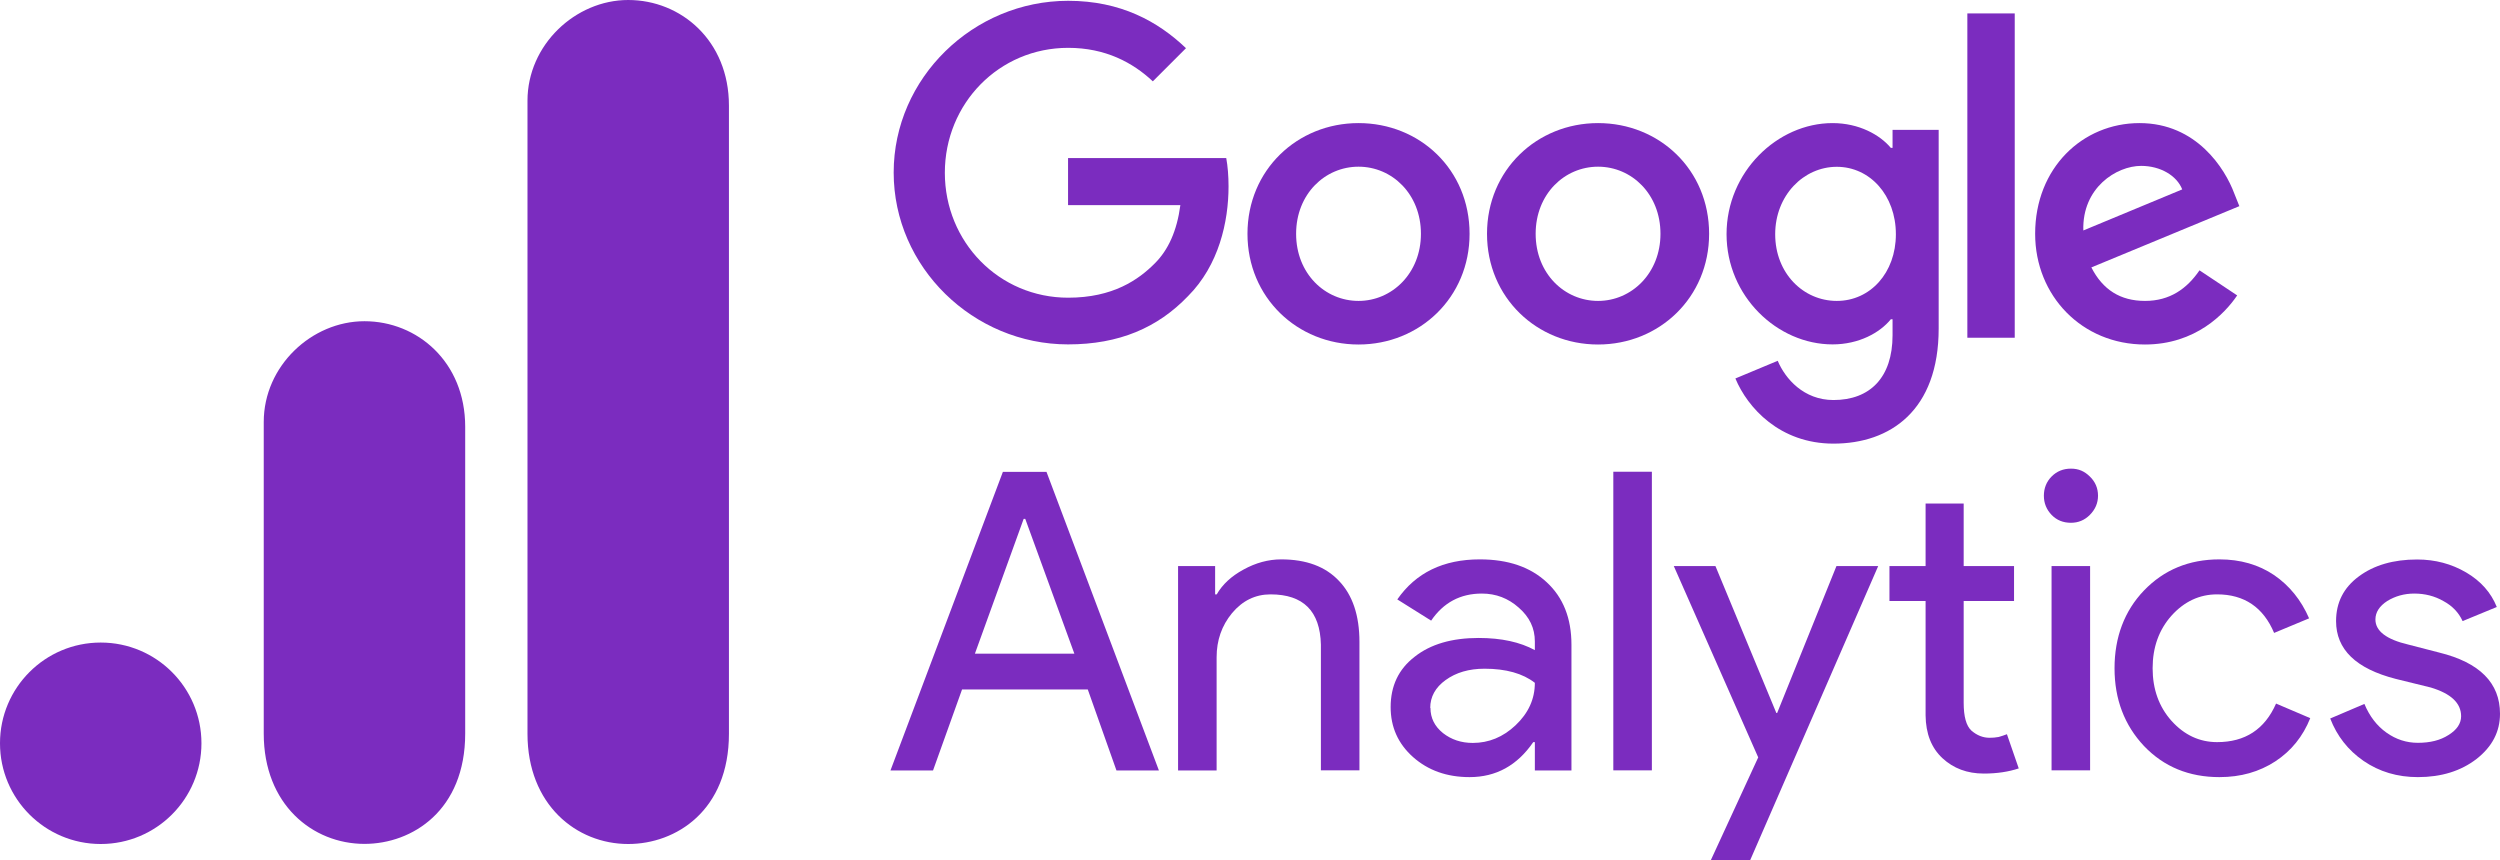<?xml version="1.0" encoding="UTF-8"?>
<svg id="Capa_2" data-name="Capa 2" xmlns="http://www.w3.org/2000/svg" viewBox="0 0 217.92 75">
  <defs>
    <style>
      .cls-1 {
        fill: #7b2cbf;
      }
    </style>
  </defs>
  <g id="Capa_1-2" data-name="Capa 1">
    <g>
      <path class="cls-1" d="M128.1,20.38c0,5.56-4.35,9.65-9.68,9.65s-9.68-4.09-9.68-9.65,4.34-9.65,9.68-9.65,9.68,4.05,9.68,9.65h0ZM123.86,20.38c0-3.47-2.52-5.85-5.44-5.85s-5.44,2.38-5.44,5.85,2.52,5.85,5.44,5.85,5.44-2.41,5.44-5.85h0Z"/>
      <path class="cls-1" d="M148.98,20.38c0,5.56-4.35,9.65-9.68,9.65s-9.68-4.09-9.68-9.65,4.35-9.65,9.68-9.65,9.68,4.05,9.68,9.65h0ZM144.74,20.38c0-3.47-2.52-5.85-5.44-5.85s-5.44,2.38-5.44,5.85,2.52,5.85,5.44,5.85,5.44-2.41,5.44-5.85h0Z"/>
      <path class="cls-1" d="M168.99,11.32v17.32c0,7.12-4.2,10.03-9.17,10.03-4.68,0-7.49-3.13-8.55-5.68l3.69-1.54c.66,1.57,2.27,3.42,4.86,3.42,3.18,0,5.15-1.96,5.15-5.65v-1.39h-.15c-.95,1.17-2.78,2.19-5.08,2.19-4.82,0-9.24-4.2-9.24-9.61s4.42-9.68,9.24-9.68c2.3,0,4.13,1.02,5.08,2.16h.15v-1.57h4.02ZM165.26,20.42c0-3.4-2.27-5.88-5.15-5.88s-5.37,2.48-5.37,5.88,2.45,5.81,5.37,5.81,5.15-2.45,5.15-5.81h0Z"/>
      <rect class="cls-1" x="171.49" y="1.17" width="4.13" height="28.27"/>
      <path class="cls-1" d="M191.72,23.56l3.29,2.19c-1.06,1.57-3.62,4.28-8.04,4.28-5.48,0-9.57-4.24-9.57-9.65,0-5.74,4.13-9.65,9.1-9.65s7.46,3.98,8.26,6.14l.44,1.1-12.9,5.34c.99,1.94,2.52,2.92,4.68,2.92s3.65-1.06,4.75-2.67h0ZM181.6,20.09l8.62-3.58c-.47-1.2-1.9-2.05-3.58-2.05-2.15,0-5.15,1.9-5.04,5.62h0Z"/>
      <path class="cls-1" d="M93.1,17.87v-4.09h13.79c.13.71.2,1.56.2,2.47,0,3.07-.84,6.87-3.54,9.57-2.63,2.74-5.99,4.2-10.45,4.2-8.26,0-15.2-6.73-15.2-14.98S84.85.07,93.11.07c4.57,0,7.82,1.79,10.27,4.13l-2.89,2.89c-1.75-1.64-4.13-2.92-7.38-2.92-6.03,0-10.75,4.86-10.75,10.89s4.72,10.89,10.75,10.89c3.91,0,6.14-1.57,7.56-3,1.16-1.16,1.92-2.81,2.22-5.07h-9.78Z"/>
      <path class="cls-1" d="M89.23,45.23l-4.25,11.75h8.67l-4.28-11.75h-.14ZM81.32,67.16h-3.7l9.8-26.03h3.8l9.8,26.03h-3.7l-2.5-7.06h-10.96l-2.53,7.06Z"/>
      <path class="cls-1" d="M102.7,49.34h3.22v2.47h.14c.5-.87,1.28-1.59,2.33-2.16,1.07-.59,2.17-.89,3.29-.89,2.19,0,3.87.63,5.04,1.88,1.18,1.23,1.78,3.01,1.78,5.31v11.2h-3.36v-10.96c-.07-2.92-1.53-4.38-4.39-4.38-1.33,0-2.45.55-3.36,1.64-.89,1.08-1.34,2.36-1.34,3.84v9.87h-3.36v-17.81Z"/>
      <path class="cls-1" d="M124.69,61.71c0,.87.36,1.6,1.09,2.19.73.57,1.59.86,2.6.86,1.39,0,2.64-.51,3.73-1.54,1.11-1.05,1.68-2.28,1.68-3.7-1.05-.82-2.52-1.23-4.39-1.23-1.35,0-2.48.33-3.39.99-.89.64-1.34,1.46-1.34,2.43h0ZM129,48.76c2.47,0,4.4.67,5.82,1.99,1.44,1.33,2.16,3.14,2.16,5.45v10.96h-3.19v-2.47h-.14c-1.4,2.04-3.25,3.05-5.55,3.05-1.97,0-3.61-.58-4.93-1.75-1.3-1.16-1.95-2.61-1.95-4.35,0-1.85.69-3.31,2.09-4.39,1.39-1.1,3.25-1.64,5.58-1.64,1.99,0,3.61.36,4.9,1.06v-.75c0-1.17-.47-2.14-1.4-2.95-.92-.82-1.99-1.23-3.22-1.23-1.88,0-3.35.79-4.42,2.36l-2.95-1.85c1.62-2.33,4.02-3.49,7.19-3.49h0Z"/>
      <rect class="cls-1" x="140.63" y="41.12" width="3.36" height="26.03"/>
      <path class="cls-1" d="M163.72,49.34l-11.17,25.66h-3.43l4.14-8.98-7.36-16.68h3.63l5.31,12.81h.07l5.17-12.81h3.63Z"/>
      <path class="cls-1" d="M172.92,67.43c-1.44,0-2.64-.45-3.6-1.34-.96-.89-1.45-2.13-1.47-3.73v-9.97h-3.15v-3.05h3.15v-5.45h3.32v5.45h4.39v3.05h-4.39v8.87c0,1.19.22,2.01.68,2.43.48.41,1,.62,1.58.62.27,0,.53-.02.79-.07.25-.07.49-.15.72-.24l1.03,2.98c-.87.29-1.88.45-3.05.45h0Z"/>
      <path class="cls-1" d="M182.88,43.21c0,.64-.24,1.2-.72,1.68-.46.46-1.01.68-1.64.68-.67,0-1.23-.22-1.68-.68-.46-.48-.68-1.04-.68-1.68s.22-1.22.68-1.68c.45-.45,1.01-.68,1.68-.68s1.18.23,1.64.68c.48.46.72,1.02.72,1.68h0ZM182.19,49.34v17.81h-3.36v-17.81h3.36Z"/>
      <path class="cls-1" d="M193.47,67.74c-2.66,0-4.85-.9-6.58-2.71-1.71-1.82-2.57-4.08-2.57-6.78s.86-5,2.57-6.78c1.73-1.8,3.92-2.71,6.58-2.71,1.82,0,3.41.46,4.76,1.37,1.34.92,2.36,2.18,3.05,3.77l-3.05,1.27c-.94-2.23-2.6-3.36-4.97-3.36-1.53,0-2.86.62-3.97,1.85-1.1,1.23-1.65,2.77-1.65,4.59s.55,3.36,1.65,4.59c1.11,1.23,2.44,1.85,3.97,1.85,2.44,0,4.15-1.11,5.14-3.36l2.98,1.27c-.64,1.6-1.66,2.86-3.05,3.77-1.4.91-3.01,1.37-4.86,1.37h0Z"/>
      <path class="cls-1" d="M217.92,62.22c0,1.56-.68,2.87-2.05,3.94-1.35,1.04-3.05,1.58-5.11,1.58-1.78,0-3.36-.47-4.73-1.41-1.35-.93-2.32-2.17-2.91-3.7l2.98-1.27c.45,1.08,1.09,1.91,1.92,2.5.84.6,1.76.89,2.74.89,1.07,0,1.96-.22,2.67-.68.73-.45,1.1-1,1.1-1.64,0-1.14-.88-1.97-2.64-2.5l-3.05-.75c-3.48-.89-5.21-2.57-5.21-5.04,0-1.62.66-2.92,1.99-3.9,1.32-.98,3.02-1.47,5.07-1.47,1.58,0,3,.38,4.28,1.13,1.28.75,2.17,1.76,2.67,3.01l-2.98,1.23c-.34-.75-.91-1.34-1.68-1.75-.75-.43-1.6-.65-2.53-.65-.87,0-1.66.22-2.36.65-.68.44-1.03.98-1.03,1.61,0,1.01.96,1.74,2.88,2.19l2.67.69c3.54.87,5.31,2.65,5.31,5.34h0Z"/>
      <path class="cls-1" d="M45.98,8.78v55.18c0,6.18,4.26,9.61,8.78,9.61,4.18,0,8.78-2.93,8.78-9.61V9.2c0-5.66-4.18-9.2-8.78-9.2s-8.78,3.91-8.78,8.78h0Z"/>
      <path class="cls-1" d="M22.99,36.78v27.17c0,6.18,4.26,9.61,8.78,9.61,4.18,0,8.78-2.93,8.78-9.61v-26.75c0-5.66-4.18-9.2-8.78-9.2s-8.78,3.9-8.78,8.78h0Z"/>
      <path class="cls-1" d="M17.56,64.79c0,4.85-3.93,8.78-8.78,8.78s-8.78-3.93-8.78-8.78,3.93-8.78,8.78-8.78,8.78,3.93,8.78,8.78"/>
    </g>
  </g>
</svg>